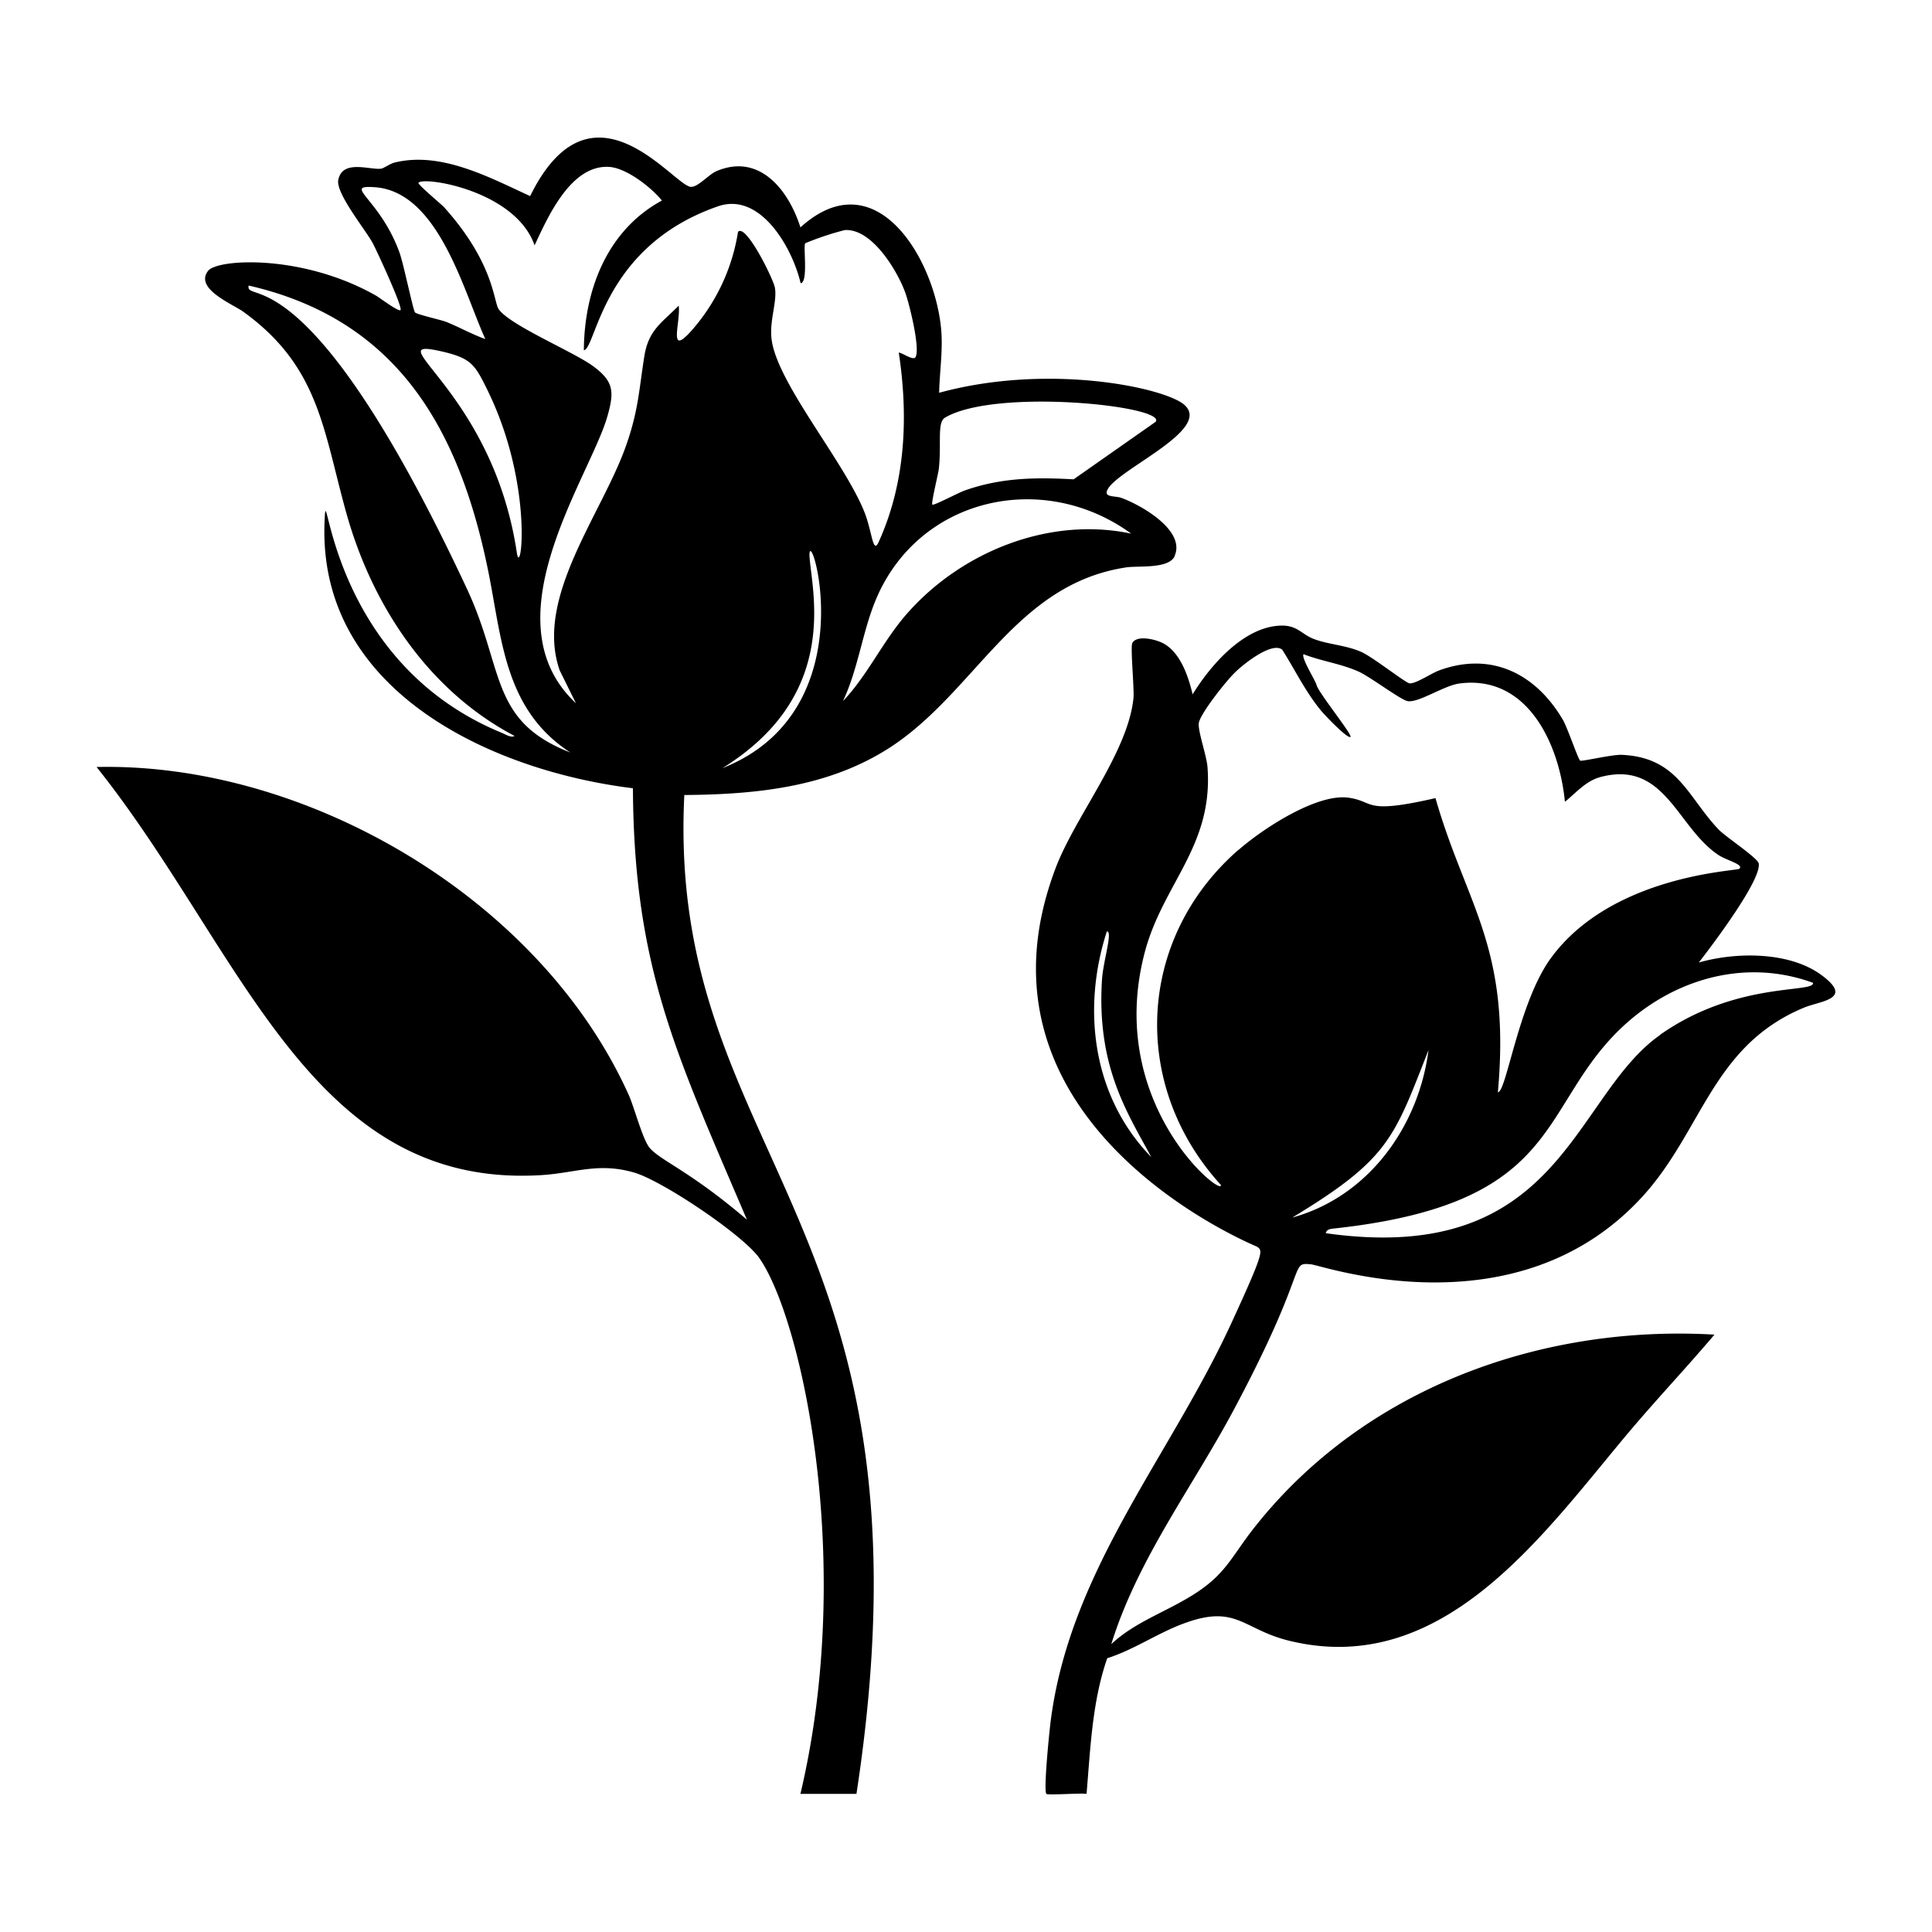 <svg xmlns="http://www.w3.org/2000/svg" viewBox="0 0 1000 1000"><path d="M608 287.7c5.7-13.2-17.4-26.3-27.6-30-2.6-1-8-.3-7.6-3 1.7-10.2 55-31.6 40.4-45-9.6-8.9-70-22-127.1-6.4.2-10.2 1.8-20.4 1.2-30.7-2.2-36.4-33.2-91-73-54.9-6-19-21-38.7-43.5-29.1-4 1.7-9.8 8.6-13.4 8.1-9.3-1.3-51.3-59.7-83 4.8-21.3-9.8-46.1-23.2-70-17.4-2.6.6-5.7 3-7.1 3.2-5.8.8-20-5-22.2 5.8-1.4 6.9 13.8 25.4 17.8 32.7 1.9 3.5 15.7 33.3 14.4 34.7-1 1-10.8-6.4-12.7-7.5-38.3-21.7-82.2-19-86.9-12.8-7.2 9.3 12.8 17.2 18.3 21.2 39 28.2 41.2 60.6 53 103.2 13.2 48.1 42.4 92.7 87.3 116.3-1.6 1.2-4.9-.9-6.6-1.6-91.5-37.6-90.5-138.8-91.7-109.5-3.8 87.3 85.6 129.1 159.6 138.2.5 93.1 22.6 137.9 59 223.3-29.5-25.2-44.3-30.3-50.3-37.1-3.6-4.2-8-21-10.8-27.3C279.8 465.2 158.8 394.5 50 397c75.7 95 110.3 219 230.8 211.2 17.4-1.2 29-6.6 47.4-1.3 14.5 4.2 56 32 64.7 44.1 22 31.1 49.8 157.5 21.4 277.5h29c45.6-297.9-98.4-329-89.1-517 37.3-.3 74.7-4 106.6-24.7 44.4-29 64.7-84.4 122-93.1 6-1 22.3 1 25.3-6M486 242c1.3-12.6-1-23.4 3.1-25.8 26-15.5 114.8-6.1 109.1 2.1l-42.5 29.8C536 247 518 247.2 499 254c-2.8 1-15.7 7.8-16.4 7.2-.8-.6 3.1-16 3.4-19M206.7 130.5c-10.3-28.1-29.8-34.8-12.7-33.6 33 2.3 46 54 57.2 78.6-7-2.5-13.5-6.2-20.5-9-3.1-1.1-14.8-3.7-15.9-4.8-1-1.2-6.1-26-8.1-31.2m45.5 71.2c24.3 49.3 17.4 98.7 15.3 84.3-12.7-84.8-74.7-112.3-38.4-104 14.8 3.5 16.7 6.7 23.1 19.7m-10.5 103.1c-81.9-175.3-115-146.9-113-157 76 17.4 108.1 72.7 123.3 144.4 7.8 36.4 8 74.4 43.2 97.3-42-16.4-34-43-53.5-84.7m109.6-146.6c-9 9.1-15.6 12.6-17.8 26.2-2.8 17.8-3.1 28.2-9.4 46.1-12.4 35.5-47.6 78.8-34.4 116.5l8.4 17c-46.1-43.1 7.7-117.6 16.4-148.9 3.4-12.2 3.3-17.6-7.4-25.5-10.1-7.5-43.2-21.2-49-29.6-2.7-4-2.3-23.8-28.2-52.7-1.7-1.8-14-12-13.3-12.7 2.7-3.4 50.2 4 60.1 32.4 7-15 18.9-42 38.8-40.6 8.9.7 21.5 10.5 27.1 17.4-28.4 15.4-40.2 46.4-40.4 77.5 6.5-1 9.4-53.7 69.4-74.5 22-7.7 38.6 21.6 42.8 39.8 4.1-.4 1.2-19.3 2.4-20.7a150 150 0 0 1 20.4-6.8c14-1 27 20.7 31.2 31.9 2.2 5.8 8 29.4 5.5 33.8-1.1 2.1-6.8-2.2-8.7-2.3 5 33 3.6 67-10.3 97.8-3.1 7.1-3.4-4.7-7.3-14.8-10.3-26.4-46-67.8-48.3-90.5-1-9.2 3-18.9 1.8-26-.6-4.2-15-33.5-19.1-29a101 101 0 0 1-24.4 51.5c-12 13.3-5.2-4.8-6.3-13.3m22.6 239.4c59.8-37 46.9-89 45.2-108.3-2.3-25.7 32.7 77.5-45.2 108.3m95.4-79.8c-12.3 14-20.2 31.7-33 45.1 7.7-16.2 9.9-34.7 16.5-51.2 21.6-54 86.7-69 132.7-35.5-42.6-9-88.1 9.5-116.2 41.6m473.5 186.9c-16.7-12.3-44.4-12-63.5-6.5 6.2-8 32.6-42.7 31-51.3-.5-2.8-17-13.7-20.6-17.4-16.3-17-21.1-37.5-50.3-38.8-5-.2-20.5 3.5-21.5 3s-6.7-17.4-9-21.2c-14-23.8-37-35.4-64-25.5-3.9 1.4-12.1 7-15.3 6.7-2.1-.2-19.5-14-25.3-16.4-8.2-3.5-17-3.7-24.6-6.7-6-2.4-8.2-6.8-16.1-6.8-19.4.1-37 20.4-46.3 35.6-2.2-9.3-6.5-22.4-16-26.8-3.6-1.7-12.8-4-15.2.2-1.1 2 1 23 .6 28.4-2.8 28-29.5 60.4-40 87.3-51.6 134.2 104 196.7 104 196.8 2.7 2.2 4.2 1.4-13 38.8-31.6 69-83 127.4-93.6 204.7-.8 5.2-4.1 38.1-2.5 39.7.7.8 17.8-.5 20.8 0 2-23.5 2.9-47.8 10.7-70.2 13.9-4.4 26.7-13.4 40.2-18.2 26.6-9.7 30 3.1 53.4 9 81.6 20.4 133.7-57.6 178.5-110.3 13.8-16.2 28.4-31.7 42.2-48-89.7-5.2-180.3 27.6-237 98.4-13.5 16.7-15.4 26-35.2 37.7-13.4 8-28.5 13.3-40 24.1 13.8-44.5 42.5-81.8 64.1-122.6 38.9-73.2 27.8-75 39.2-74 6.3.6 106.2 36 171.3-34.7 31.3-34 36.2-78.1 83.6-98 8.5-3.7 26.6-4.3 9.4-17m-370-22.6c3.4-.5-1.7 14.8-2.4 24.8-2.9 45.1 13.1 69 25.5 92-30.3-31-36.1-76.4-23-116.8m68.2-42.3c-52.8 46-56.2 122-9.2 173.5 1.5 7-60-41.8-39.4-120.3 9.4-35.7 35.6-55 32.5-96-.5-6.1-5.1-18.8-4.5-22.8.9-5.1 14.6-22.3 18.9-26.3 4-4 19-16 24.3-11.6 6.7 10.6 12.2 22.1 20.3 31.8 1.3 1.6 13.6 14.6 15 13.3 1.1-1.1-17-23.4-17.6-27-.8-2.6-8-14-6.7-15.8 9.5 3.7 19 4.8 28.5 9 6 2.7 22 14.8 25.4 15.3 5.5 1 18.8-8 26.6-9.1 35.5-4.8 51.9 31.4 54.8 61.2 5.7-4.6 10.7-10.6 18-12.7 33.8-9.3 39.9 25.9 61.4 40.2 4.1 2.8 13.6 5 10.8 7.2-1.5 1.2-66.3 3.3-97.6 46.4-16.6 22.9-23 69.6-27.3 69.2 6.8-75.3-16.4-96.7-32.3-152.2-37.5 8.6-31.1 1.8-44.9-.2-16.5-2.4-44.7 16.2-57 27m27.8 190.3c50.2-30.4 52.6-41.1 70.5-86.7-5.1 39.7-31.2 75.9-70.5 86.7m190.5-94.6c-45.7 32-51.1 120-173.2 102.7.5-2 2.3-2.2 4-2.4C806.4 623.4 796.3 576 836 535.2c26.6-27.3 65.5-40 102.4-26.5 1.1 5.5-39.4-1-79 26.8"/></svg>